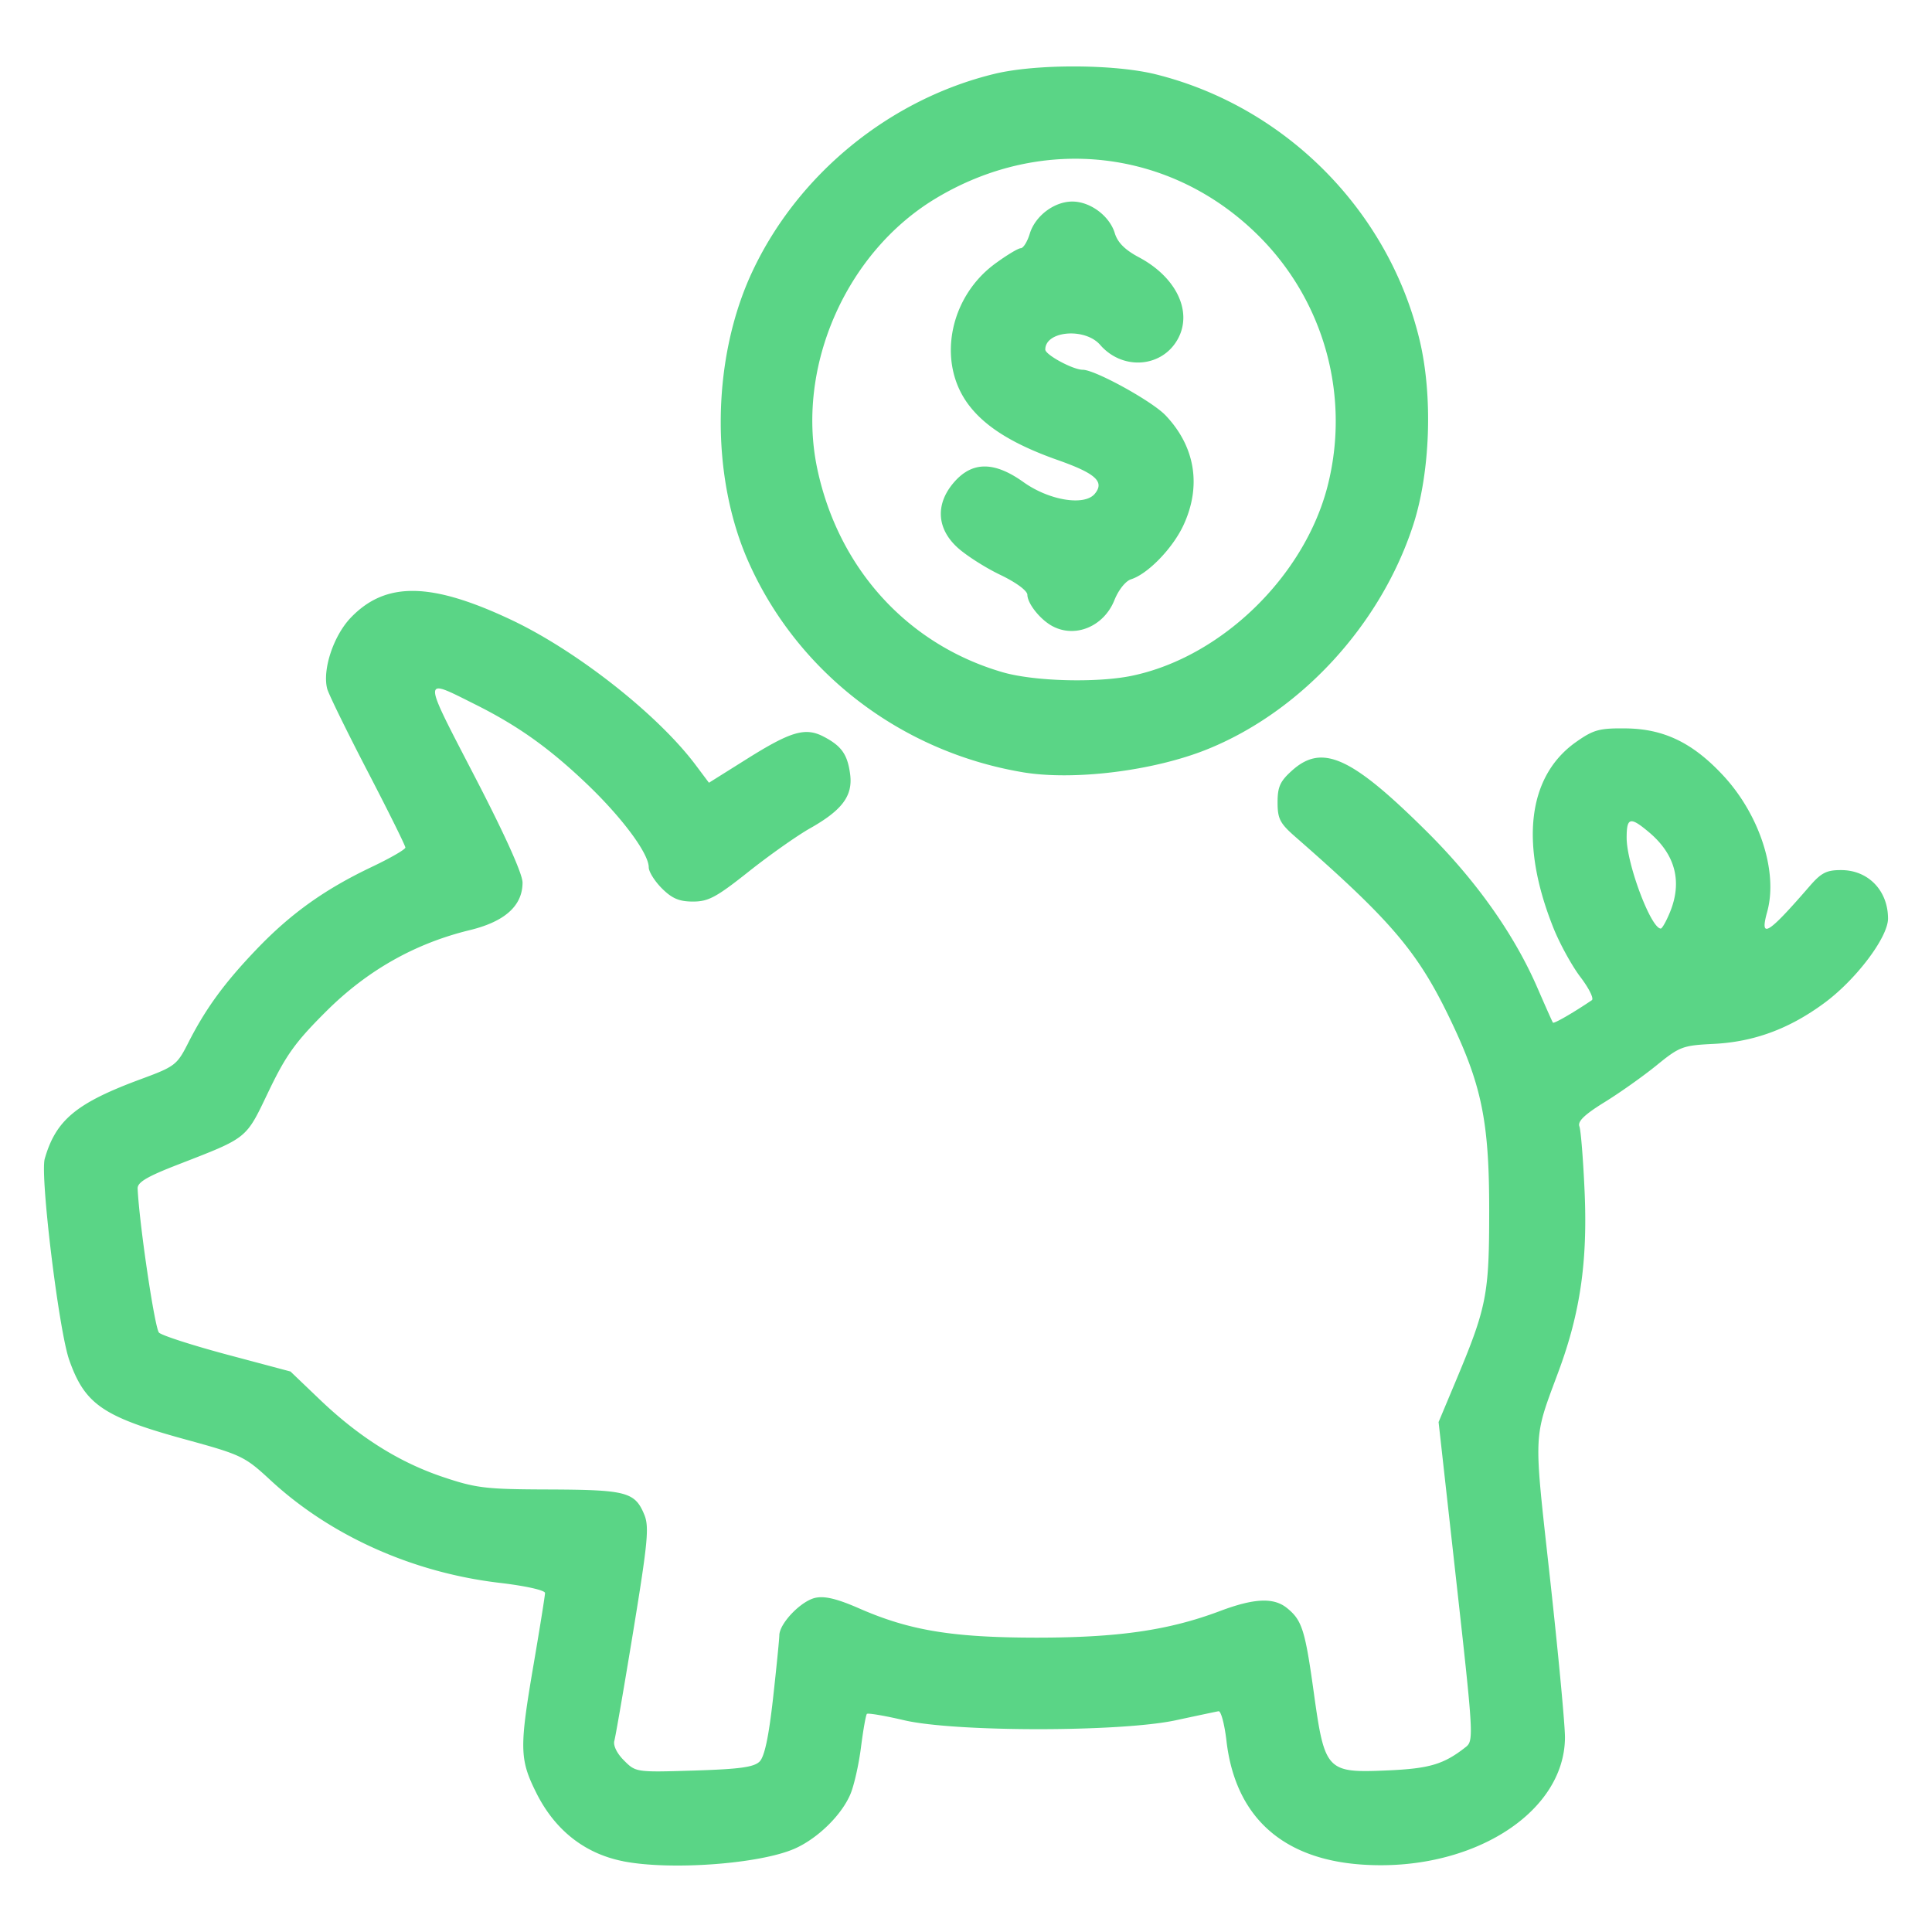 <svg xmlns="http://www.w3.org/2000/svg" width="56" height="56"><path d="M18.059 53.948c-1.11-.22-1.974-.9-2.513-1.979-.489-.978-.495-1.297-.073-3.762.178-1.042.324-1.957.325-2.033 0-.08-.564-.206-1.313-.294-2.518-.295-4.903-1.363-6.645-2.976-.745-.69-.842-.736-2.45-1.177-2.401-.657-2.928-1.016-3.383-2.306-.303-.857-.849-5.348-.71-5.834.323-1.126.918-1.618 2.792-2.31.976-.36 1.042-.41 1.357-1.03.508-1.004 1.048-1.746 1.985-2.726.994-1.04 1.98-1.744 3.347-2.394.535-.254.972-.506.972-.561 0-.055-.493-1.05-1.096-2.21-.603-1.162-1.13-2.238-1.17-2.391-.144-.552.18-1.532.678-2.056 1.01-1.059 2.326-1.043 4.658.058 1.903.899 4.252 2.748 5.346 4.21l.383.511 1.092-.685c1.28-.804 1.699-.927 2.224-.656.526.272.699.516.776 1.09.083.628-.223 1.042-1.167 1.575-.377.214-1.177.778-1.776 1.254-.932.74-1.165.866-1.61.866-.401 0-.608-.088-.903-.382-.21-.21-.381-.484-.381-.609 0-.405-.774-1.446-1.803-2.427-1.085-1.034-1.991-1.679-3.226-2.296-1.552-.775-1.55-.872-.015 2.09.877 1.691 1.386 2.821 1.386 3.074 0 .67-.51 1.131-1.53 1.378-1.588.386-2.976 1.17-4.167 2.36-.887.883-1.16 1.264-1.664 2.315-.67 1.398-.58 1.325-2.65 2.13-.88.342-1.154.506-1.146.686.048 1.026.497 4.055.62 4.176.084.083.976.37 1.981.639l1.83.488.851.814c1.143 1.092 2.305 1.821 3.58 2.247.96.322 1.235.353 3.079.358 2.222.01 2.473.072 2.744.727.146.353.105.788-.317 3.368-.267 1.63-.515 3.066-.55 3.19-.038.135.075.367.28.57.342.343.351.344 2.032.292 1.322-.041 1.735-.098 1.898-.261.143-.144.264-.71.389-1.824.099-.889.181-1.714.183-1.834.004-.347.627-.995 1.043-1.087.271-.06.633.027 1.27.306 1.464.641 2.7.845 5.135.848 2.364 0 3.83-.209 5.322-.77.995-.375 1.56-.4 1.945-.088.436.353.524.632.776 2.444.316 2.278.373 2.339 2.122 2.263 1.236-.053 1.646-.176 2.286-.68.23-.18.22-.357-.276-4.802l-.514-4.616.493-1.176c.906-2.162.974-2.508.974-4.964 0-2.6-.22-3.655-1.17-5.616-.915-1.887-1.69-2.795-4.444-5.203-.451-.394-.52-.526-.52-1.002 0-.454.074-.615.424-.928.873-.78 1.717-.396 3.898 1.77 1.437 1.427 2.542 2.99 3.214 4.543.227.523.427.972.445.998.027.039.587-.284 1.128-.65.066-.045-.083-.346-.33-.67-.246-.323-.599-.964-.783-1.424-.985-2.46-.746-4.407.664-5.396.5-.351.67-.397 1.437-.388 1.098.013 1.93.413 2.808 1.353 1.066 1.14 1.607 2.804 1.287 3.962-.223.807.008.668 1.23-.742.338-.39.492-.468.915-.466.785 0 1.357.596 1.357 1.404 0 .544-.926 1.772-1.848 2.45-1.017.75-2.04 1.126-3.211 1.184-.892.044-.983.078-1.646.618-.386.314-1.065.796-1.51 1.07-.582.36-.787.557-.731.703.043.111.111.969.152 1.904.087 2.013-.128 3.498-.749 5.178-.749 2.026-.734 1.67-.255 6.013.24 2.18.436 4.26.434 4.62-.013 2.218-2.77 3.922-5.948 3.677-2.276-.176-3.61-1.41-3.863-3.577-.056-.487-.16-.875-.23-.863-.07.012-.626.13-1.236.261-1.601.345-6.405.345-7.878 0-.563-.132-1.048-.214-1.079-.184-.03.031-.107.462-.17.959-.062.496-.2 1.11-.306 1.363-.255.609-.948 1.288-1.615 1.583-1.007.445-3.607.637-4.977.366zm30.337-27.486c.375-.896.171-1.691-.6-2.34-.544-.458-.647-.432-.647.16 0 .757.705 2.633.99 2.633.037 0 .153-.203.257-.453zm-18.75-4.078c-3.54-.595-6.537-2.898-7.958-6.114-1.104-2.497-1.057-5.885.115-8.39 1.322-2.827 3.978-4.998 7.017-5.738 1.201-.293 3.475-.287 4.679.012 3.76.935 6.757 3.956 7.652 7.715.385 1.62.307 3.83-.191 5.356-.944 2.894-3.262 5.41-5.988 6.502-1.55.62-3.854.904-5.327.657zm3.16-2.796c2.583-.535 4.995-2.869 5.672-5.488a7.584 7.584 0 0 0-1.974-7.243c-2.532-2.541-6.292-2.978-9.402-1.093-2.59 1.57-4.036 4.884-3.413 7.823.613 2.894 2.618 5.096 5.369 5.897.91.265 2.727.315 3.749.104zm-2.312-1.445c-.349-.192-.712-.65-.715-.902-.002-.12-.328-.36-.788-.58-.432-.207-.99-.563-1.241-.793-.611-.56-.64-1.282-.077-1.912.523-.585 1.156-.58 1.995.02.743.53 1.766.697 2.065.337.29-.35.028-.59-1.079-.98-1.325-.468-2.154-.994-2.629-1.67-.861-1.226-.488-3.062.818-4.02.334-.245.668-.447.743-.448.075 0 .192-.19.261-.417.156-.518.708-.936 1.235-.936.52 0 1.078.416 1.23.914.082.273.295.486.697.7 1.073.569 1.554 1.552 1.147 2.34-.444.858-1.607.96-2.268.2-.44-.506-1.59-.408-1.59.136 0 .152.804.586 1.086.586.358 0 2.01.91 2.402 1.323.86.906 1.045 2.048.516 3.185-.313.67-1.03 1.41-1.518 1.565-.158.05-.364.309-.482.604-.307.768-1.143 1.113-1.808.748z" fill="#50d27f" fill-opacity=".941"/></svg>